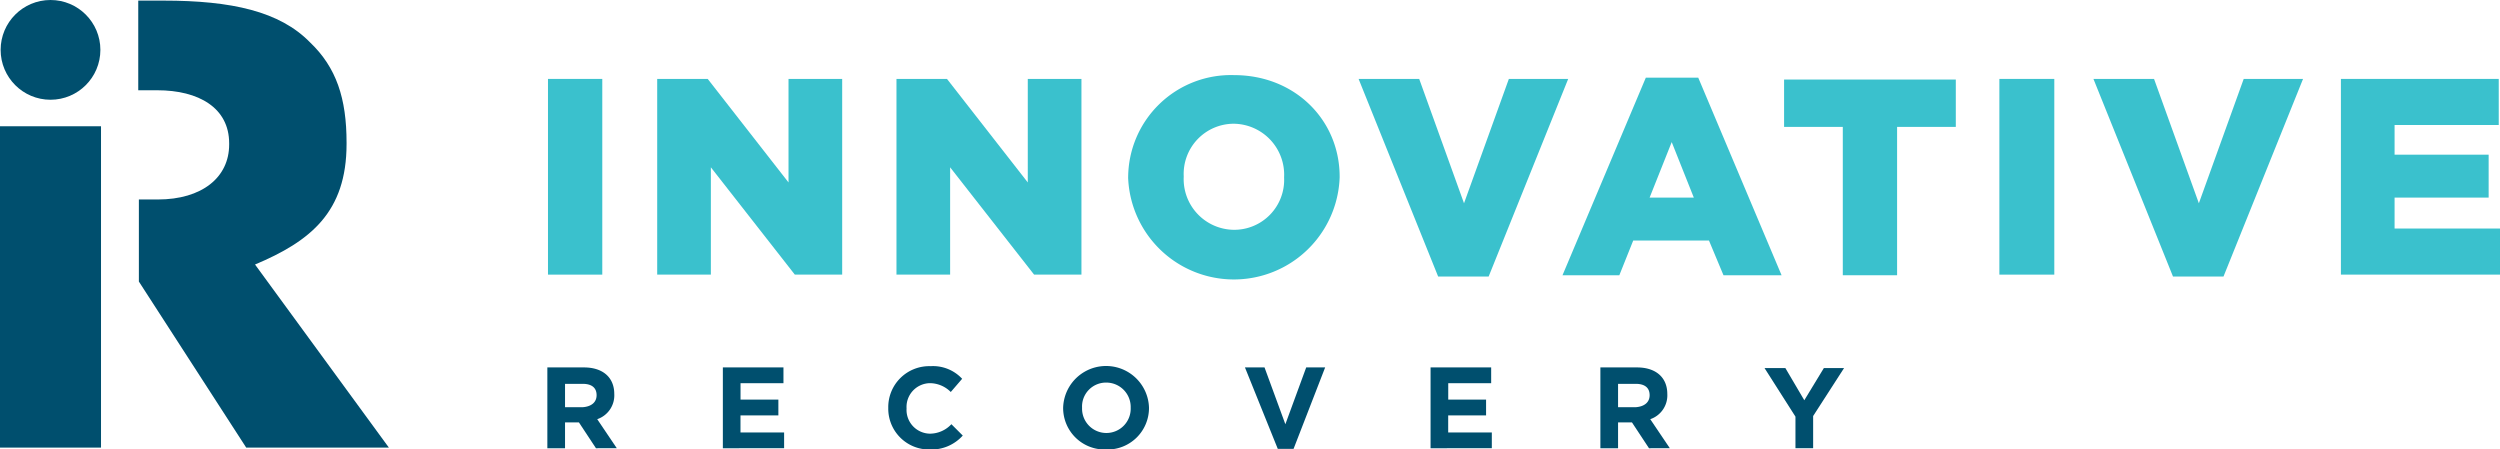 <?xml version="1.0" encoding="utf-8"?>
<svg xmlns="http://www.w3.org/2000/svg" width="261.203" height="46.964" viewBox="0 0 261.203 46.964"><defs><style>.a{fill:#004f6e;}.b{fill:#3ac1cd;}</style></defs><g transform="translate(-198 -270.4)"><g transform="translate(198 270.4)"><g transform="translate(14.445 0.066)"><path class="a" d="M246.086,317.2,232.1,298.071c5.8-2.441,9.564-5.475,9.564-12.6v-.132c0-4.617-1.055-7.849-3.826-10.488-3.166-3.232-8.179-4.353-15.3-4.353H219.9v9.366h1.979c4.353,0,7.519,1.847,7.519,5.541v.132c0,3.43-2.836,5.739-7.454,5.739h-1.979v8.575L231.179,317.2h14.907Z" transform="translate(-219.9 -270.5)"/></g><rect class="a" width="10.554" height="33.574" transform="translate(0 13.192)"/><circle class="a" cx="5.211" cy="5.211" r="5.211" transform="translate(0.066)"/></g><g transform="translate(255.188 308.657)"><path class="a" d="M289.779,337.043l-1.781-2.7h-1.451v2.7H284.7V328.6h3.826c1.979,0,3.166,1.055,3.166,2.77h0a2.627,2.627,0,0,1-1.781,2.638l2.045,3.034Zm.066-5.541c0-.792-.528-1.187-1.451-1.187h-1.847v2.441h1.847c.923-.066,1.451-.528,1.451-1.253Z" transform="translate(-284.7 -328.468)"/><path class="a" d="M312.5,337.043V328.6h6.332v1.649h-4.485v1.715H318.3v1.649h-3.958v1.781H318.9v1.649Z" transform="translate(-294.163 -328.468)"/><path class="a" d="M343.053,337.107a4.268,4.268,0,0,1-4.353-4.353h0a4.283,4.283,0,0,1,4.419-4.353,4.15,4.15,0,0,1,3.3,1.319L345.23,331.1a3.1,3.1,0,0,0-2.177-.923,2.484,2.484,0,0,0-2.441,2.638h0a2.484,2.484,0,0,0,2.441,2.638,3.087,3.087,0,0,0,2.243-.989l1.187,1.187A4.392,4.392,0,0,1,343.053,337.107Z" transform="translate(-303.081 -328.4)"/><path class="a" d="M370.885,337.107a4.339,4.339,0,0,1-4.485-4.353h0a4.487,4.487,0,0,1,8.971,0h0A4.339,4.339,0,0,1,370.885,337.107Zm2.572-4.353a2.55,2.55,0,0,0-2.572-2.638,2.5,2.5,0,0,0-2.506,2.638h0a2.541,2.541,0,1,0,5.079,0Z" transform="translate(-312.51 -328.4)"/><path class="a" d="M400.279,337.109H398.63L395.2,328.6h2.045l2.177,5.936L401.6,328.6h1.979Z" transform="translate(-322.314 -328.468)"/><path class="a" d="M424.6,337.043V328.6h6.332v1.649h-4.485v1.715H430.4v1.649h-3.958v1.781H431v1.649Z" transform="translate(-332.321 -328.468)"/><path class="a" d="M456.579,337.043l-1.781-2.7h-1.451v2.7H451.5V328.6h3.826c1.979,0,3.166,1.055,3.166,2.77h0a2.627,2.627,0,0,1-1.781,2.638l2.045,3.034Zm.066-5.541c0-.792-.528-1.187-1.451-1.187h-1.847v2.441h1.847c.923-.066,1.451-.528,1.451-1.253Z" transform="translate(-341.478 -328.468)"/><path class="a" d="M482.579,333.713v3.364h-1.847v-3.3L477.5,328.7h2.177l1.979,3.364L483.7,328.7h2.111Z" transform="translate(-350.328 -328.502)"/></g><g transform="translate(255.254 278.249)"><path class="b" d="M284.8,282.9h5.673v20.448H284.8Z" transform="translate(-284.8 -282.504)"/><path class="b" d="M302.1,282.9h5.277l8.443,10.817V282.9h5.607v20.448h-4.947l-8.773-11.213v11.213H302.1Z" transform="translate(-290.689 -282.504)"/><path class="b" d="M340,282.9h5.277l8.443,10.817V282.9h5.607v20.448h-4.947l-8.773-11.213v11.213H340Z" transform="translate(-303.59 -282.504)"/><path class="b" d="M376.7,292.986h0A10.735,10.735,0,0,1,387.781,282.3c6.332,0,11.015,4.683,11.015,10.62v.066a11.057,11.057,0,0,1-22.1,0Zm16.292,0h0a5.328,5.328,0,0,0-5.277-5.607,5.241,5.241,0,0,0-5.211,5.475v.066a5.3,5.3,0,0,0,5.211,5.541A5.215,5.215,0,0,0,392.992,292.986Z" transform="translate(-316.082 -282.3)"/><path class="b" d="M413.2,282.9h6.332l4.683,12.994L428.9,282.9h6.2l-8.311,20.646h-5.277Z" transform="translate(-328.507 -282.504)"/><path class="b" d="M454.207,282.7h5.475l8.707,20.646H462.32l-1.517-3.628h-7.915l-1.451,3.628H445.5Zm5.013,12.532-2.309-5.8-2.309,5.8Z" transform="translate(-339.502 -282.436)"/><path class="b" d="M486.734,287.947H480.6V283h17.941v4.947h-6.134v15.5h-5.673v-15.5Z" transform="translate(-351.45 -282.538)"/><path class="b" d="M514.7,282.9h5.739v20.448H514.7Z" transform="translate(-363.057 -282.504)"/><path class="b" d="M529.6,282.9h6.332l4.683,12.994L545.3,282.9h6.2l-8.311,20.646h-5.277Z" transform="translate(-368.129 -282.504)"/><path class="b" d="M568.8,282.9h16.49v4.815H574.407v3.1h9.828V295.3h-9.828v3.232h11.015v4.815H568.8Z" transform="translate(-381.473 -282.504)"/></g></g></svg>